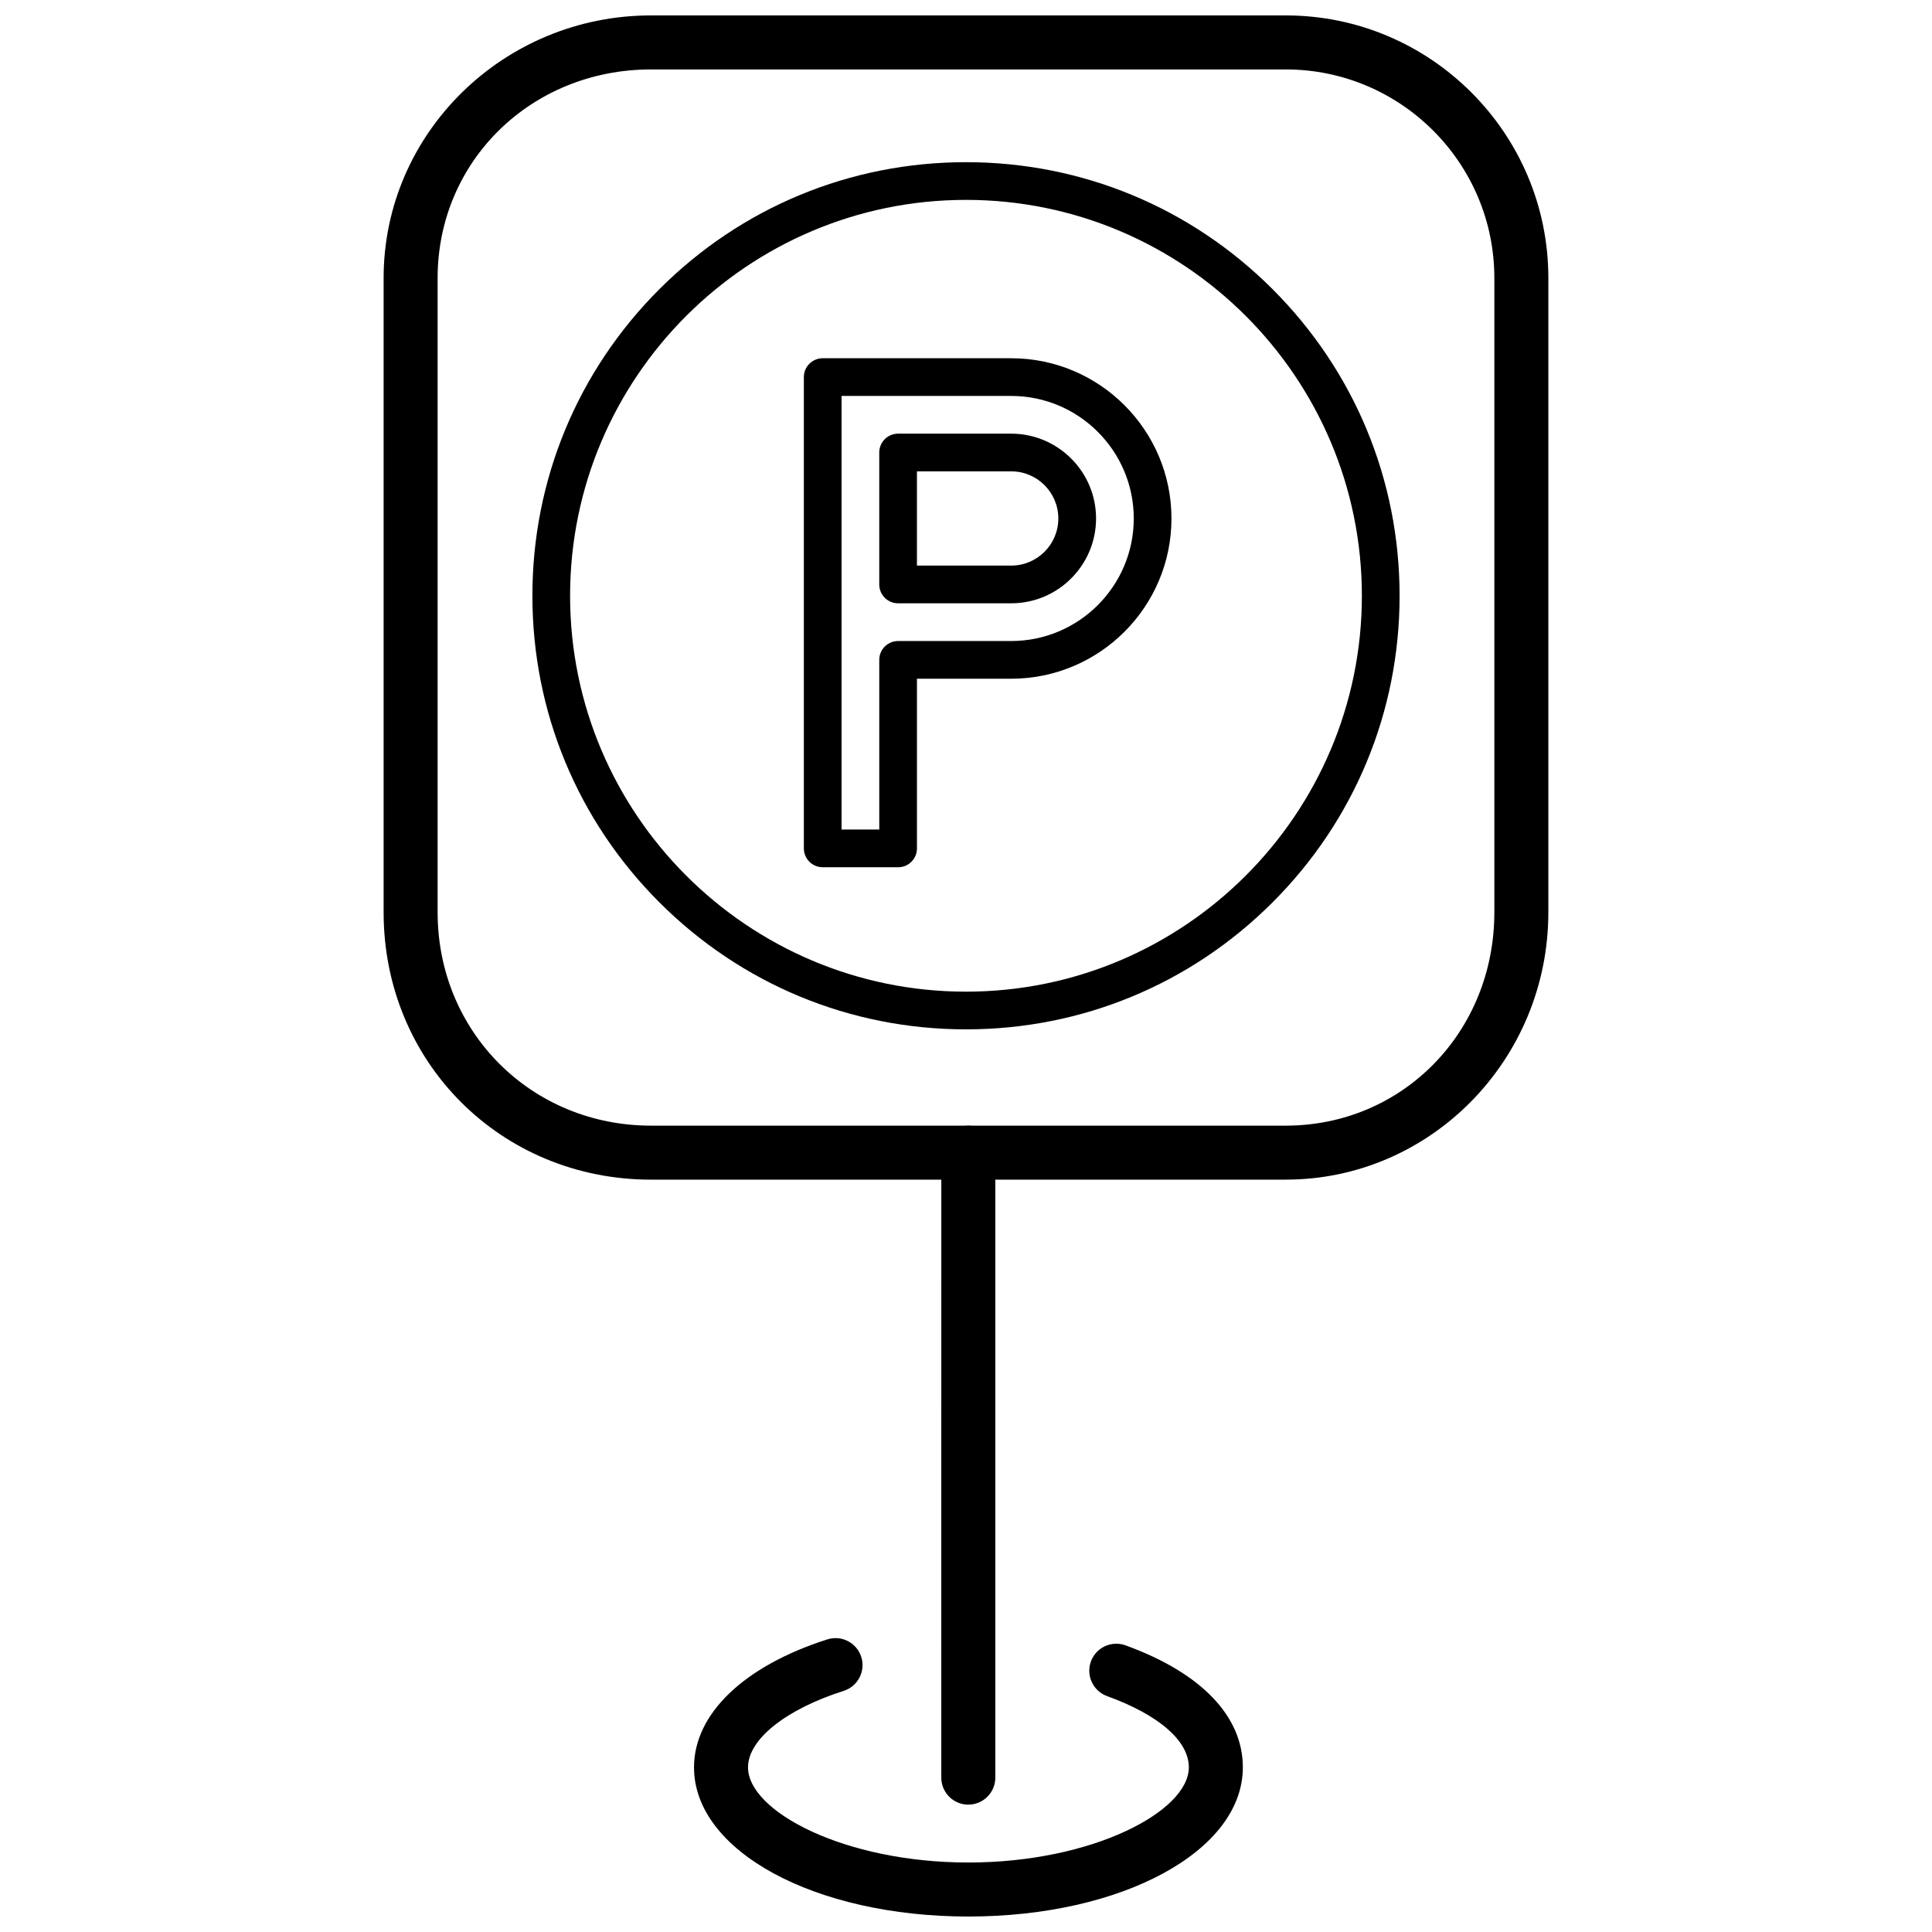 <?xml version="1.0" encoding="UTF-8"?>
<!-- Uploaded to: ICON Repo, www.svgrepo.com, Generator: ICON Repo Mixer Tools -->
<svg width="800px" height="800px" version="1.1" viewBox="144 144 512 512" xmlns="http://www.w3.org/2000/svg">
 <defs>
  <clipPath id="b">
   <path d="m245 148.09h310v308.91h-310z"/>
  </clipPath>
  <clipPath id="a">
   <path d="m327 578h147v73.902h-147z"/>
  </clipPath>
 </defs>
 <g clip-path="url(#b)">
  <path d="m484.73 456.62h-168.2c-39.738 0-70.867-31.117-70.867-70.844v-168.1c0-38.371 31.789-69.59 70.867-69.59h168.2c38.379 0 69.598 31.219 69.598 69.59v168.1c0.004 39.062-31.223 70.84-69.598 70.84zm-168.2-294.22c-31.715 0-56.555 24.281-56.555 55.277v168.1c0 31.699 24.84 56.531 56.555 56.531h168.2c31.004 0 55.289-24.832 55.289-56.531v-168.1c0-30.48-24.801-55.277-55.289-55.277z"/>
 </g>
 <path d="m400.61 622.25c-3.953 0-7.156-3.203-7.156-7.156l0.004-165.62c0-3.953 3.203-7.156 7.156-7.156s7.156 3.203 7.156 7.156v165.62c-0.004 3.949-3.207 7.152-7.16 7.152z"/>
 <g clip-path="url(#a)">
  <path d="m400.62 651.9c-40.766 0-72.699-17.363-72.699-39.527 0-14.18 13.207-26.855 35.328-33.914 3.773-1.203 7.793 0.879 8.992 4.641 1.199 3.766-0.879 7.793-4.641 8.992-15.41 4.914-25.367 12.875-25.367 20.277 0 11.66 25.504 25.215 58.387 25.215 32.906 0 58.434-13.555 58.434-25.215 0-7.004-7.894-13.887-21.668-18.883-3.711-1.348-5.633-5.453-4.285-9.168 1.348-3.715 5.453-5.629 9.168-4.285 20.055 7.273 31.098 18.758 31.098 32.336 0 22.168-31.953 39.531-72.746 39.531z"/>
 </g>
 <path d="m382.01 373.83h-19.98c-2.762 0-5-2.242-5-4.996v-124.9c0-2.758 2.238-4.996 5-4.996h49.953c23.418 0 42.469 19.055 42.469 42.469 0 23.414-19.047 42.461-42.469 42.461h-24.98v44.969c0 2.754-2.234 4.996-4.992 4.996zm-14.988-9.992h9.992v-44.969c0-2.758 2.238-4.992 4.996-4.992h29.973c17.906 0 32.477-14.566 32.477-32.473s-14.566-32.473-32.477-32.473h-44.961z"/>
 <path d="m411.98 303.88h-29.973c-2.758 0-4.996-2.234-4.996-4.992v-34.973c0-2.758 2.238-4.992 4.996-4.992h29.973c12.398 0 22.488 10.086 22.488 22.48-0.004 12.391-10.09 22.477-22.488 22.477zm-24.98-9.992h24.98c6.891 0 12.488-5.598 12.488-12.488 0-6.887-5.598-12.488-12.488-12.488h-24.98z"/>
 <path d="m400 416.79c-30.695 0-59.547-11.953-81.258-33.656-21.699-21.703-33.652-50.559-33.652-81.25 0-30.691 11.953-59.555 33.652-81.25 21.711-21.707 50.559-33.656 81.258-33.656 30.688 0 59.547 11.953 81.246 33.656 21.699 21.699 33.66 50.559 33.66 81.25 0 30.691-11.957 59.547-33.66 81.25-21.699 21.699-50.559 33.656-81.246 33.656zm0-219.82c-57.859 0-104.92 47.062-104.92 104.92 0 57.844 47.059 104.91 104.92 104.91 57.848 0 104.91-47.066 104.91-104.91 0-57.855-47.055-104.92-104.91-104.92z"/>
</svg>